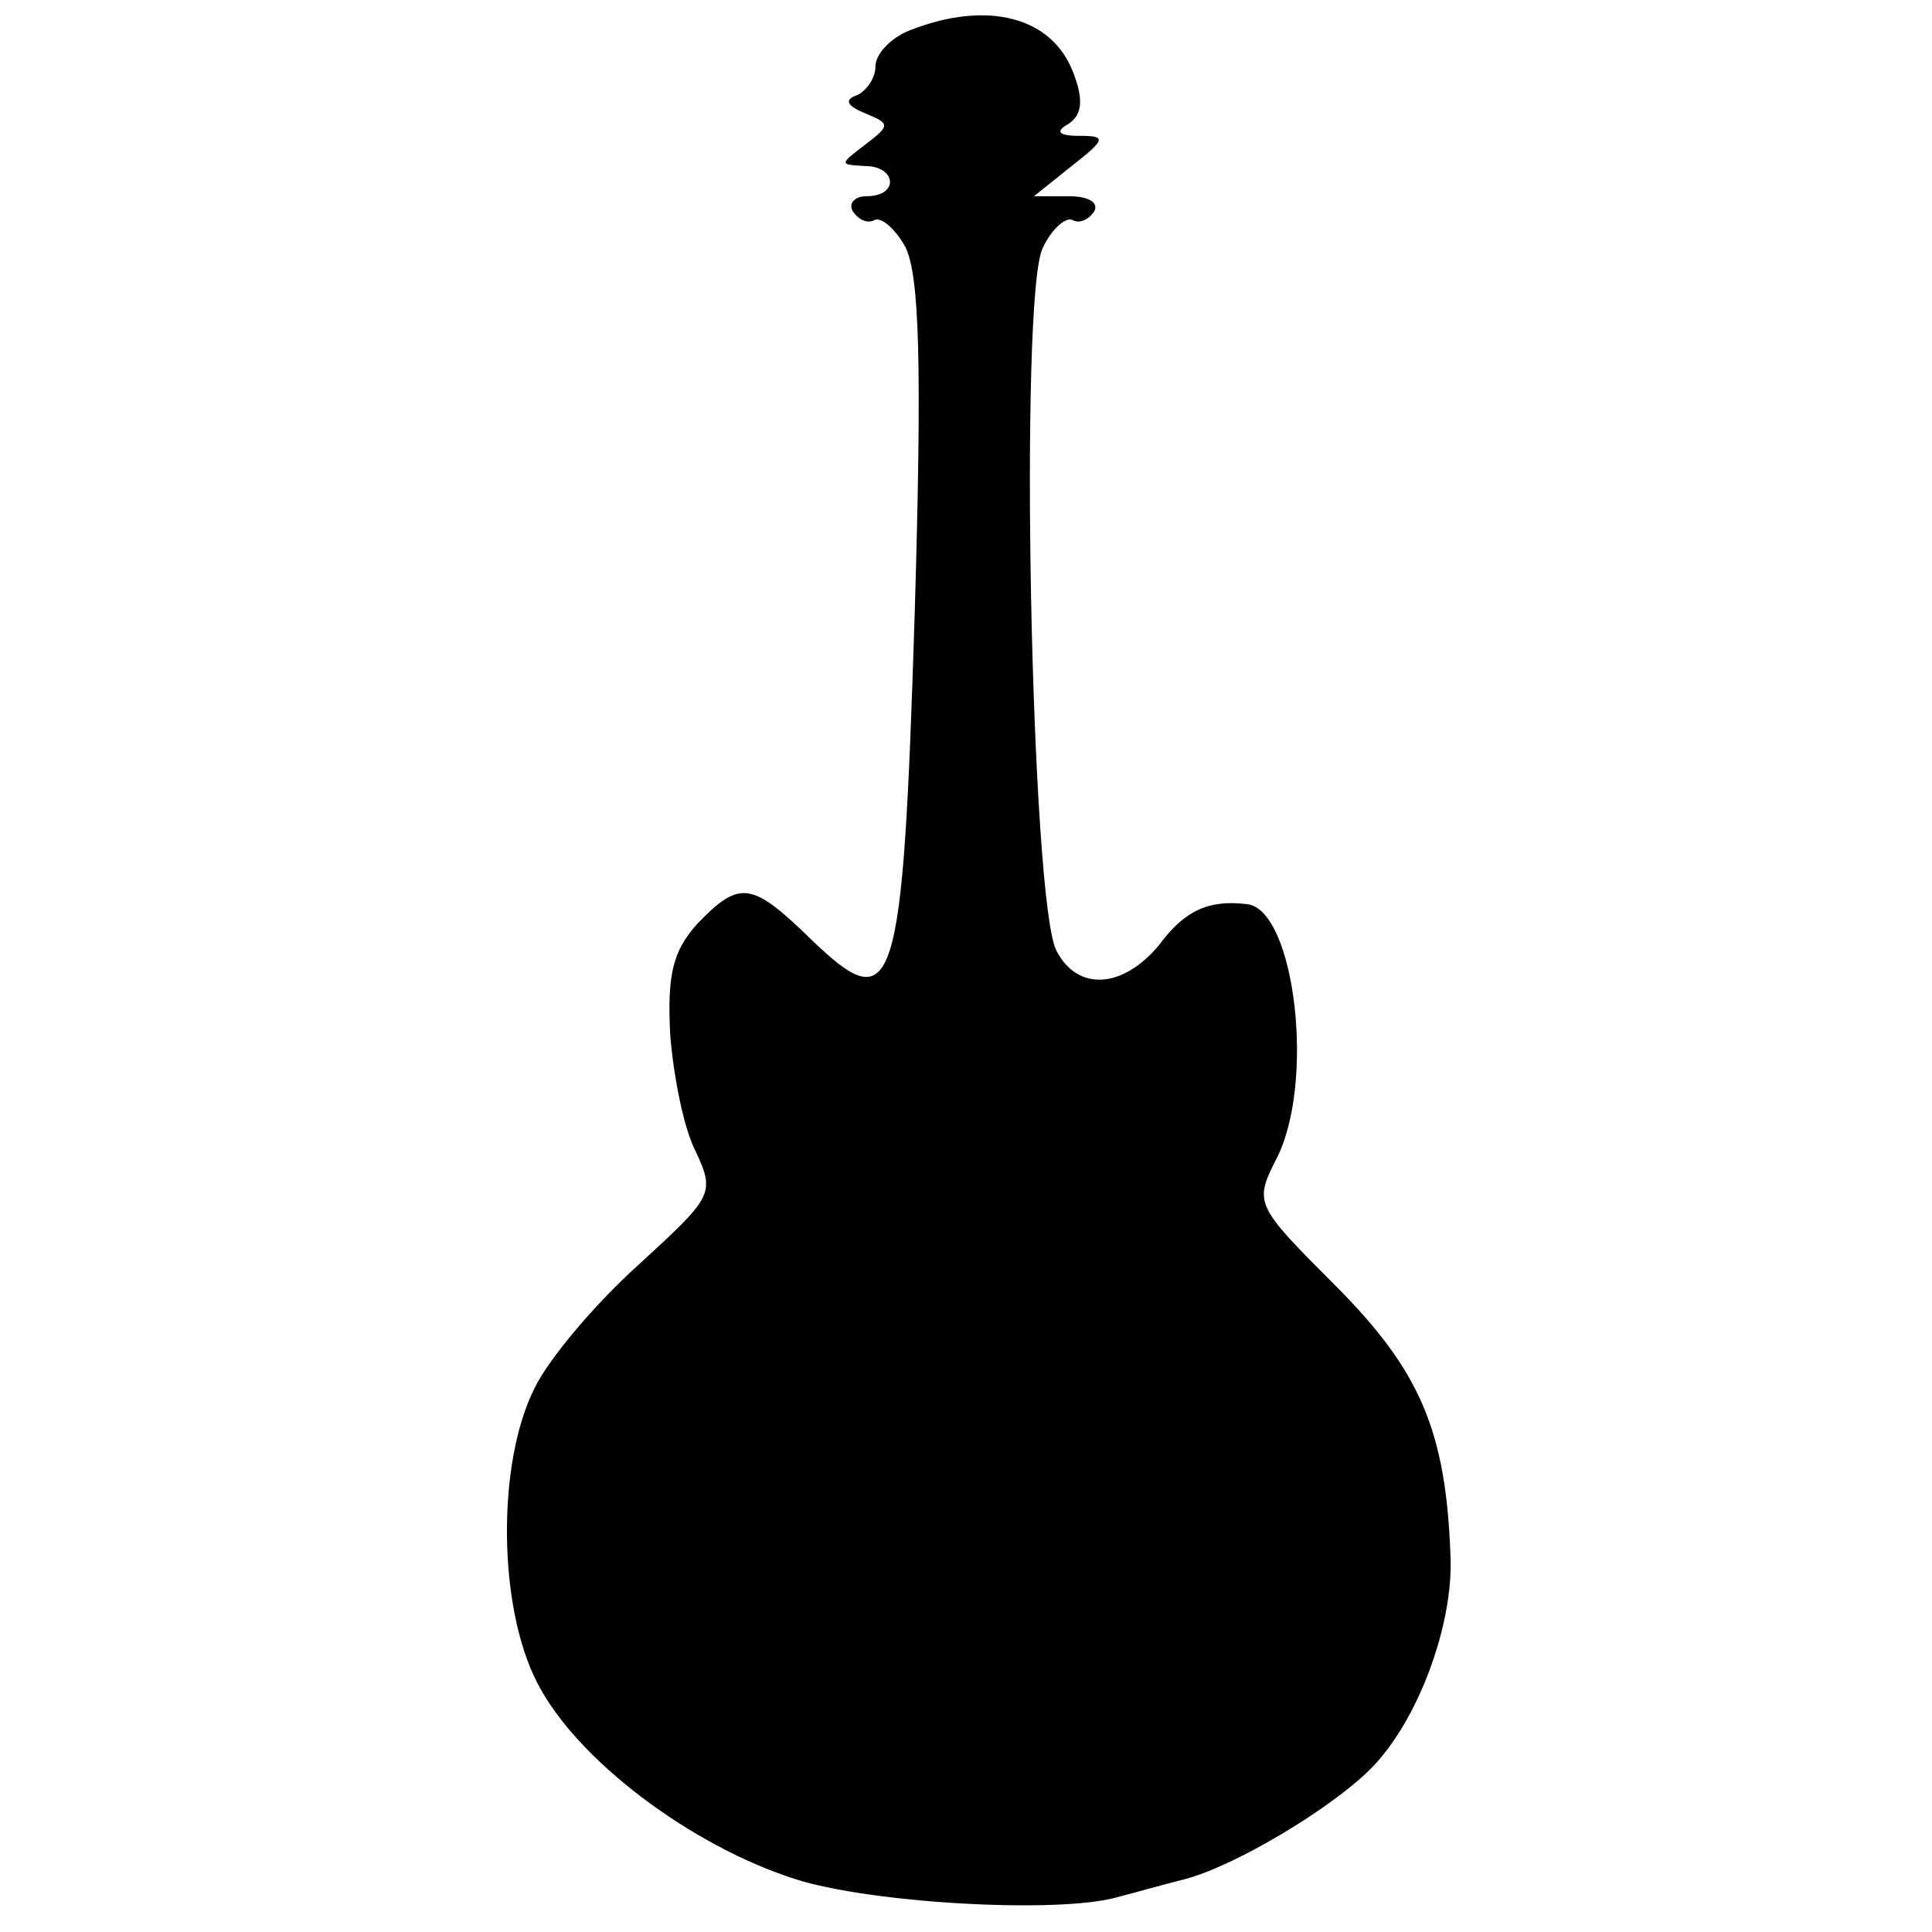 <?xml version="1.0" standalone="no"?>
<!DOCTYPE svg PUBLIC "-//W3C//DTD SVG 20010904//EN"
 "http://www.w3.org/TR/2001/REC-SVG-20010904/DTD/svg10.dtd">
<svg version="1.0" xmlns="http://www.w3.org/2000/svg"
 width="128pt" height="128pt" viewBox="0 0 128 128"
 preserveAspectRatio="xMidYMid meet">
<g transform="translate(0,128) scale(0.1,-0.1)"
fill="#000000" stroke="none">
<path d="M603 1260 c-13 -5 -23 -16 -23 -24 0 -8 -6 -16 -12 -19 -9 -3 -7 -7
5 -12 17 -7 17 -8 0 -21 -17 -13 -17 -13 0 -14 21 0 23 -20 1 -20 -8 0 -12 -5
-9 -10 4 -6 10 -8 14 -6 4 3 14 -5 21 -18 9 -19 11 -75 6 -243 -8 -253 -13
-269 -69 -215 -39 38 -47 39 -75 10 -16 -18 -20 -33 -18 -73 2 -27 9 -63 17
-78 13 -28 11 -30 -38 -75 -29 -26 -60 -63 -69 -82 -25 -50 -24 -145 2 -195
26 -51 102 -108 171 -130 50 -16 174 -23 213 -12 8 2 29 8 45 12 34 9 97 47
123 73 31 31 55 95 53 141 -3 83 -20 123 -77 180 -52 52 -53 54 -39 82 27 50
13 167 -19 170 -25 3 -41 -4 -58 -27 -24 -29 -54 -31 -68 -4 -17 31 -25 437
-9 466 6 13 16 21 20 18 4 -2 10 0 14 6 3 6 -4 10 -17 10 l-23 0 25 20 c23 18
23 20 5 20 -14 0 -16 3 -7 8 9 6 10 16 3 34 -14 37 -57 48 -108 28z"/>
</g>
</svg>
